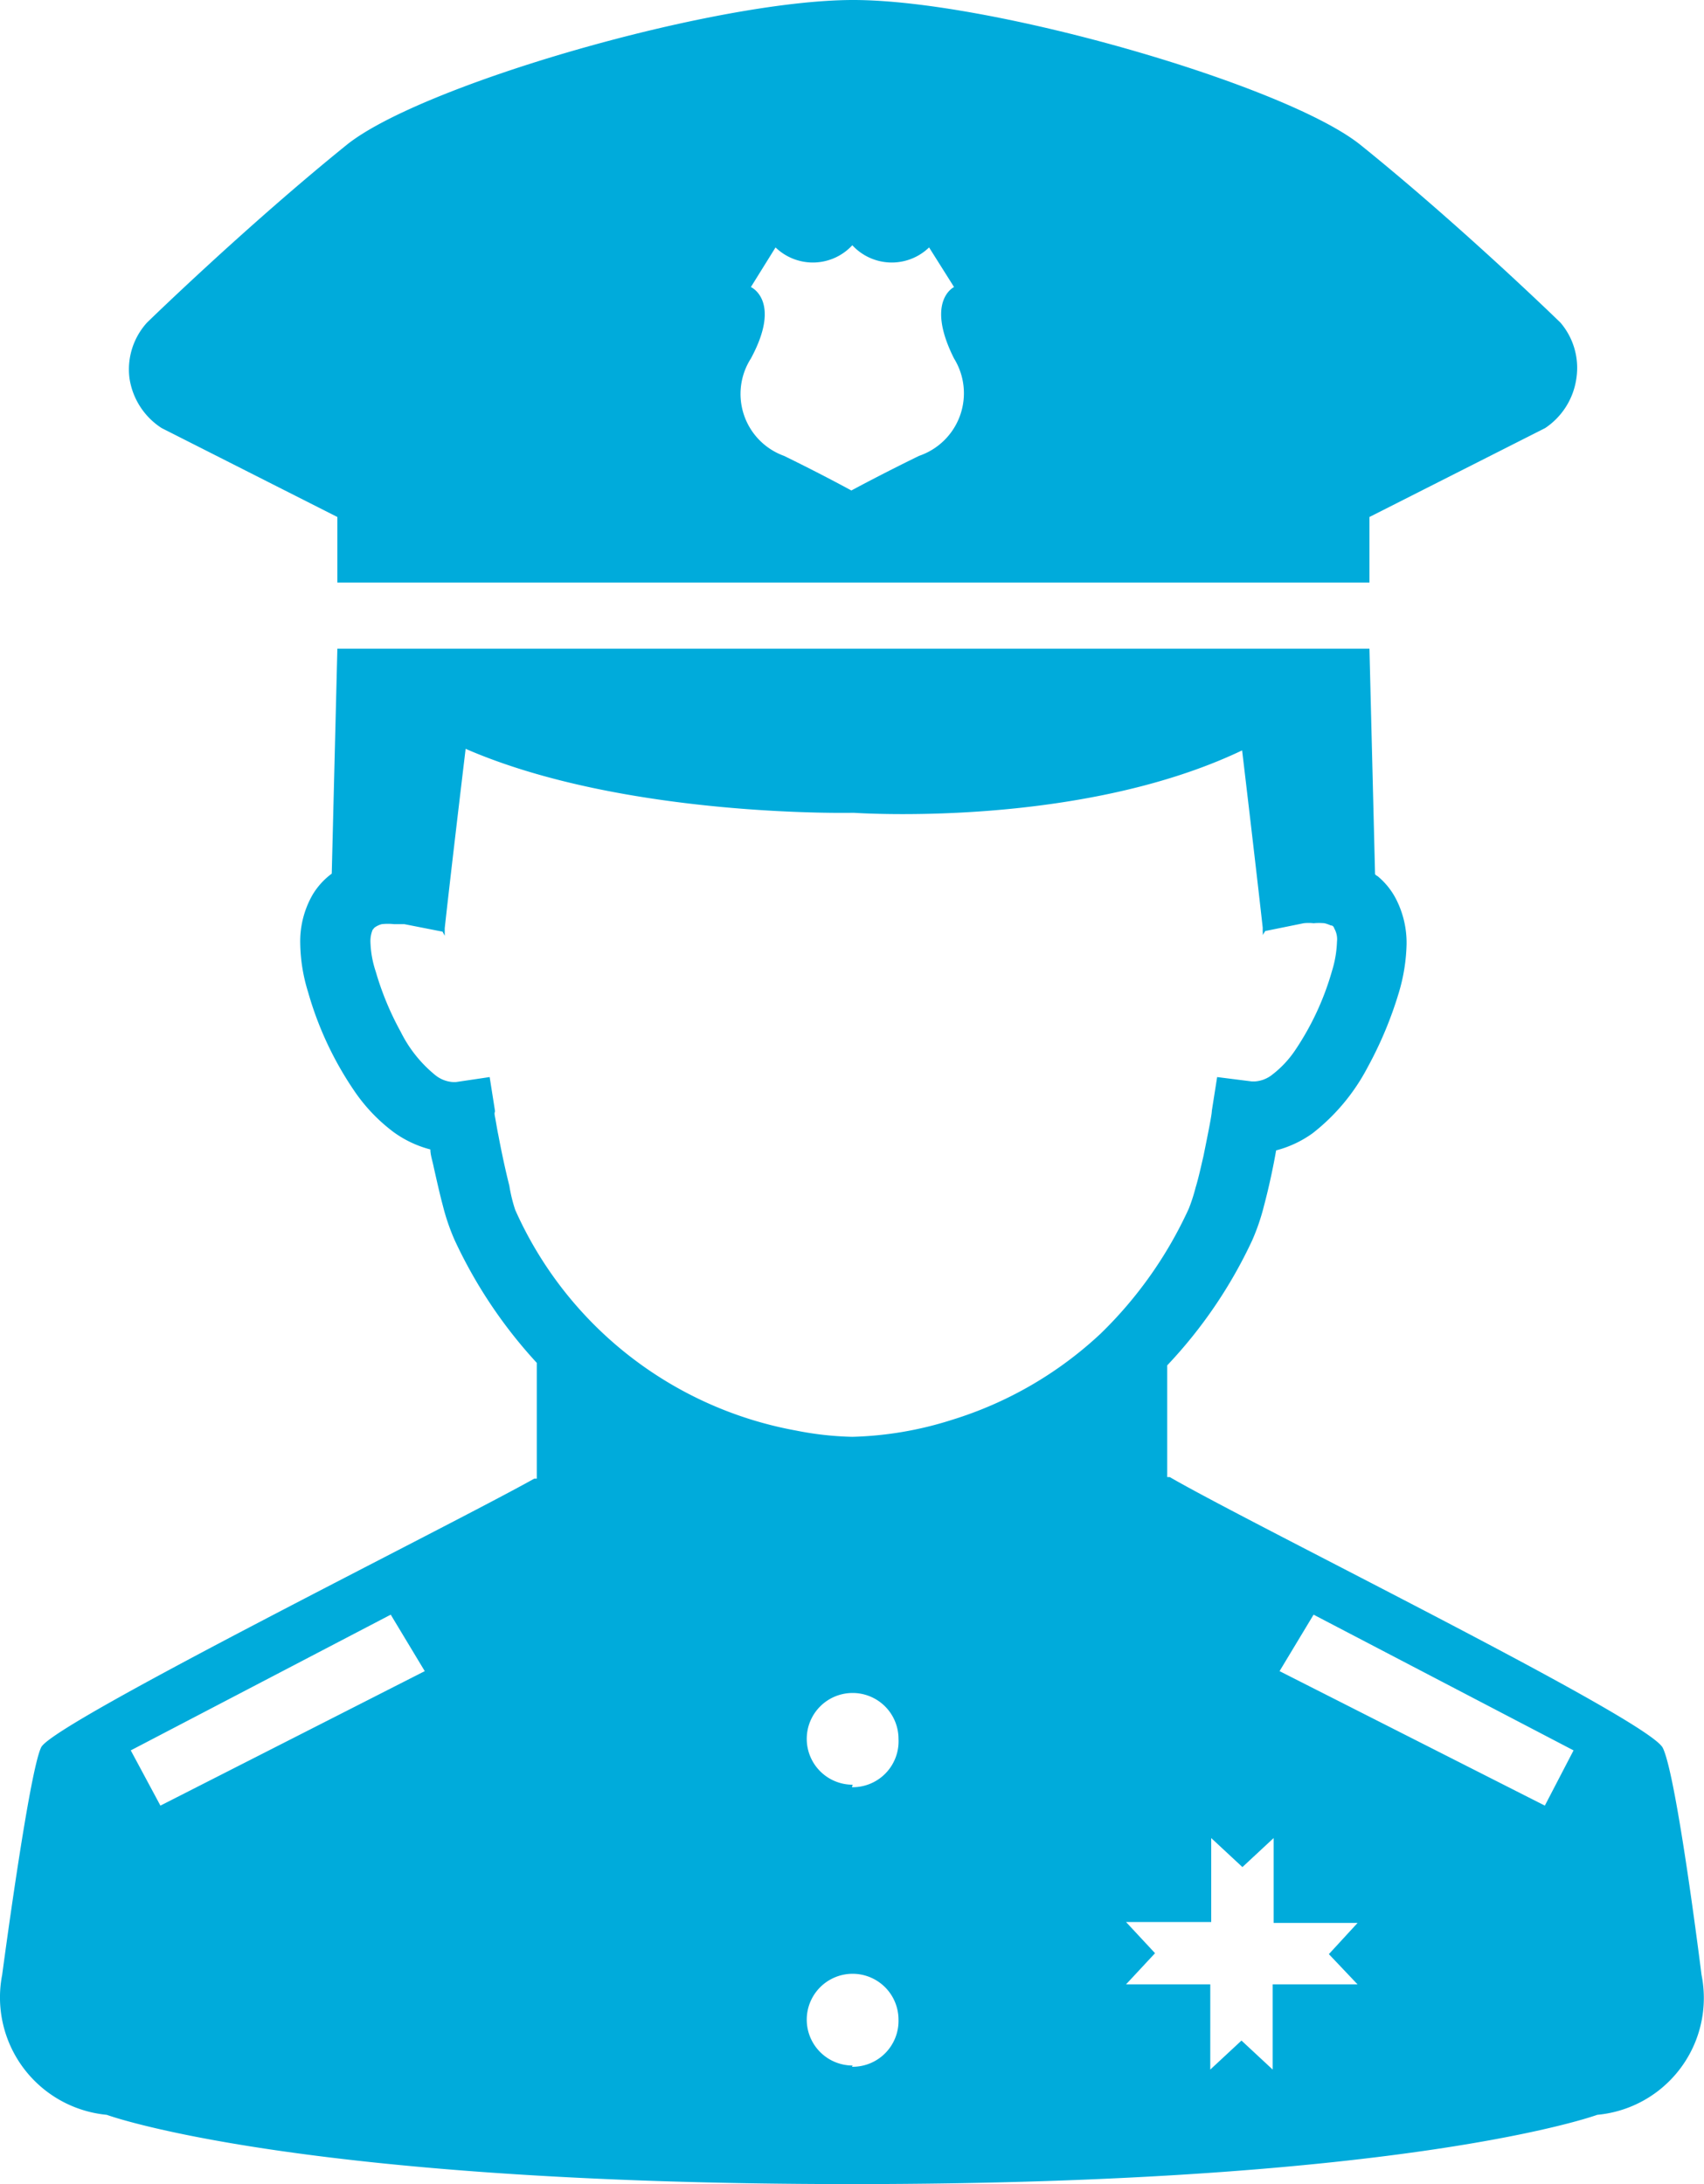 <?xml version="1.0" encoding="utf-8"?><svg xmlns="http://www.w3.org/2000/svg" viewBox="0 0 54.6 70"><defs><style>.cls-1{fill:#00abdb;}</style></defs><title>img_boei</title><g id="レイヤー_2" data-name="レイヤー 2"><g id="デザイン"><path class="cls-1" d="M5.18,13.72l5.63,2.85v2.1H43.88v-2.1l5.63-2.85a2.3,2.3,0,0,0,1-1.59A2.23,2.23,0,0,0,50,10.34s-3.15-3.07-6.4-5.69C41.22,2.73,31.8,0,27.34,0S13.47,2.73,11.1,4.65c-3.24,2.62-6.39,5.69-6.39,5.69a2.23,2.23,0,0,0-.56,1.79A2.3,2.3,0,0,0,5.18,13.72Zm18.88-2.23c1-1.85,0-2.29,0-2.29l.79-1.27a1.72,1.72,0,0,0,2.46-.07,1.72,1.72,0,0,0,2.46.07l.8,1.27s-.93.44,0,2.29a2.12,2.12,0,0,1-1.12,3.12c-1.21.59-2.17,1.11-2.17,1.11s-.95-.52-2.16-1.11A2.11,2.11,0,0,1,24.06,11.49Z"/><path class="cls-1" d="M54.52,63.29s-.79-6.36-1.24-7.27-13.07-7.1-15.8-8.68l-.08,0V43.76a15.12,15.12,0,0,0,2.72-4,6.88,6.88,0,0,0,.38-1.11c.16-.6.3-1.26.39-1.78v0a3.51,3.51,0,0,0,1.17-.55,6.5,6.5,0,0,0,1.76-2.11,12.39,12.39,0,0,0,1-2.39,5.86,5.86,0,0,0,.25-1.56,3.08,3.08,0,0,0-.32-1.41,2.34,2.34,0,0,0-.61-.77.24.24,0,0,1-.08-.06l-.18-7.23H10.81L10.63,28a2.33,2.33,0,0,0-.61.67,3,3,0,0,0-.4,1.56,5.48,5.48,0,0,0,.25,1.56,10.89,10.89,0,0,0,1.48,3.17,5.52,5.52,0,0,0,1.27,1.33,3.51,3.51,0,0,0,1.17.55c0,.18.07.37.11.58.09.39.18.81.29,1.22a6.88,6.88,0,0,0,.38,1.11,15.31,15.31,0,0,0,2.63,3.93v3.71l-.08,0C14.39,48.92,1.71,55.21,1.32,56S.07,63.29.07,63.29a3.78,3.78,0,0,0,3.35,4.49S9.44,70,27.3,70s23.88-2.22,23.88-2.22a3.76,3.76,0,0,0,3.34-4.49ZM5.14,57.87,4.19,56.1l8.33-4.35,1.09,1.81ZM16.32,38c-.13-.51-.26-1.13-.35-1.61-.05-.24-.08-.45-.11-.6s0-.13,0-.17V35.6l-.17-1.08-1.08.16h-.1a1,1,0,0,1-.56-.22,4.18,4.18,0,0,1-1.11-1.39,9.42,9.42,0,0,1-.8-1.93,3.27,3.27,0,0,1-.17-.94.94.94,0,0,1,.07-.4l.06-.07a.7.7,0,0,1,.23-.11,1.75,1.75,0,0,1,.4,0l.26,0h.07l1.22.24.07.13s0-.07,0-.11h0v-.13c.16-1.46.47-4.08.67-5.75,5.1,2.22,12.43,2.05,12.43,2.05s7.19.51,12.45-2c.2,1.68.5,4.24.66,5.68v.13h0a.41.41,0,0,1,0,.11l.08-.13,1.23-.25h0a1.42,1.42,0,0,1,.32,0,1.9,1.9,0,0,1,.35,0,1.11,1.11,0,0,1,.2.07c.08,0,.1.06.12.11a.69.69,0,0,1,.08.41,3.55,3.55,0,0,1-.16.94,8.91,8.91,0,0,1-1.16,2.51,3.33,3.33,0,0,1-.75.81,1,1,0,0,1-.56.22h-.1L39,34.52l-.17,1.08v0c0,.13-.13.77-.27,1.46-.08.34-.16.71-.25,1a5.47,5.47,0,0,1-.22.68,13.28,13.28,0,0,1-2.82,4,12.23,12.23,0,0,1-4.78,2.77,11.39,11.39,0,0,1-3.18.54,10.26,10.26,0,0,1-1.8-.2,12.25,12.25,0,0,1-9-7.07A4.86,4.86,0,0,1,16.32,38Zm11,28.2a1.47,1.47,0,1,1,1.47-1.47A1.47,1.47,0,0,1,27.3,66.24Zm0-9a1.47,1.47,0,1,1,1.47-1.47A1.47,1.47,0,0,1,27.3,57.28ZM43.5,63.6H40.78v2.73l-1-.93-1,.93V63.6H36.08l.93-1-.93-1h2.73V58.91l1,.93,1-.93v2.72H43.5l-.92,1Zm6-5.73L41,53.56l1.09-1.81,8.33,4.35Z"/></g></g></svg>